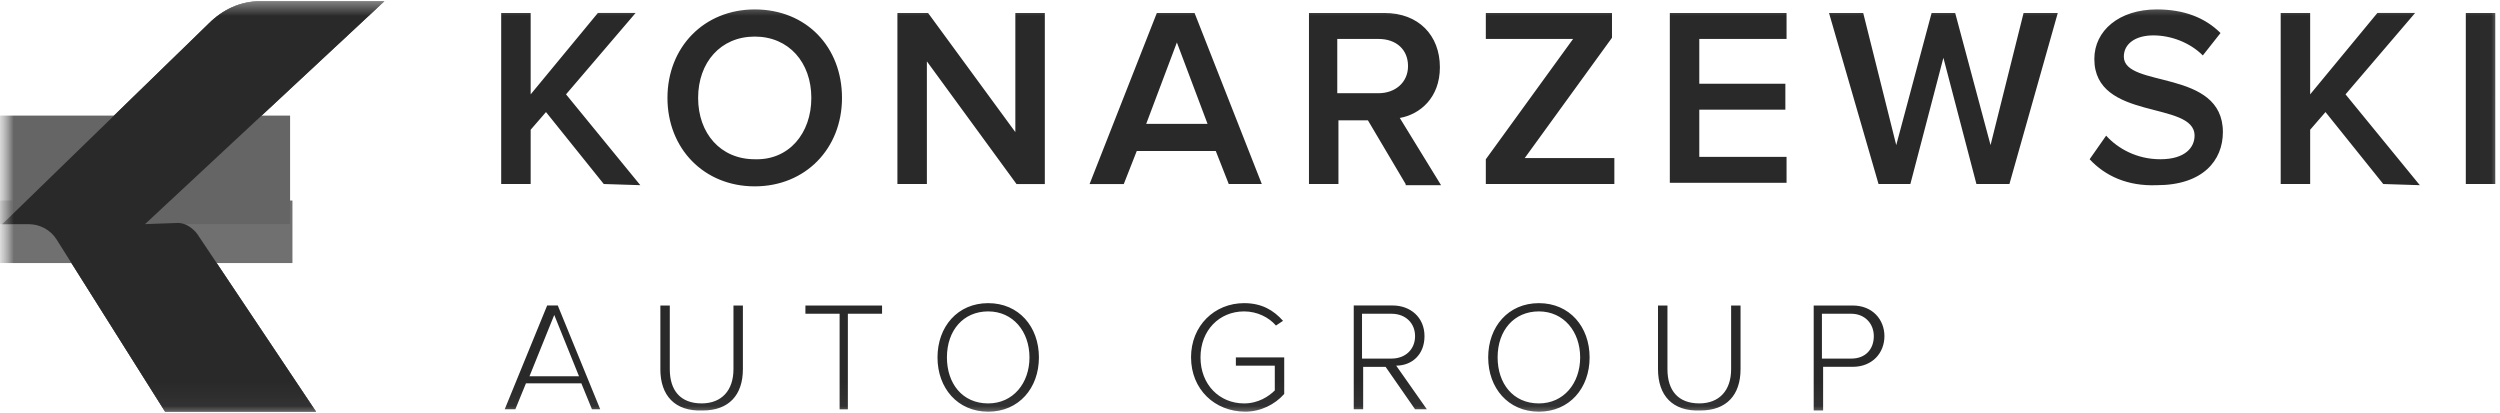 <svg xmlns="http://www.w3.org/2000/svg" xmlns:xlink="http://www.w3.org/1999/xlink" width="109" height="18" viewBox="0 0 109 18">
  <defs>
    <rect id="rect-1" width="109" height="18" x="0" y="0"/>
    <mask id="mask-2" maskContentUnits="userSpaceOnUse" maskUnits="userSpaceOnUse">
      <rect width="109" height="18" x="0" y="0" fill="black"/>
      <use fill="white" xlink:href="#rect-1"/>
    </mask>
    <path id="path-7" fill-rule="evenodd" d="M11.363.051h5.399L6.324 9.771l1.44-.051c.309 0 .617.206.823.463l5.193 7.766H7.198l-4.73-7.509c-.257-.411-.72-.669-1.234-.669H.103l8.998-8.743C9.717.411 10.489.051 11.363.051z"/>
    <mask id="mask-8" maskContentUnits="userSpaceOnUse" maskUnits="userSpaceOnUse">
      <rect width="109" height="18" x="0" y="0" fill="black"/>
      <use fill="white" xlink:href="#path-7"/>
    </mask>
    <path id="path-11" fill-rule="evenodd" d="M11.363.051h5.399L6.324 9.771l1.44-.051c.309 0 .617.206.823.463l5.193 7.766H7.198l-4.73-7.509c-.257-.411-.72-.669-1.234-.669H.103l8.998-8.743C9.717.411 10.489.051 11.363.051z"/>
    <mask id="mask-12" maskContentUnits="userSpaceOnUse" maskUnits="userSpaceOnUse">
      <rect width="109" height="18" x="0" y="0" fill="black"/>
      <use fill="white" xlink:href="#path-11"/>
    </mask>
  </defs>
  <g>
    <use fill="none" xlink:href="#rect-1"/>
    <g mask="url(#mask-2)">
      <path fill="rgb(41,41,41)" fill-rule="evenodd" d="M40.875 15.583c0-1.337.874-2.366 2.211-2.366 1.337 0 2.211 1.029 2.211 2.366s-.874 2.366-2.211 2.366c-1.337 0-2.211-1.029-2.211-2.366zm11.054 0c0-1.389 1.028-2.366 2.314-2.366.771 0 1.285.309 1.697.771l-.308.206c-.309-.36-.823-.617-1.388-.617-1.08 0-1.902.823-1.902 2.006 0 1.183.823 2.006 1.902 2.006.617 0 1.08-.309 1.337-.566V15.943h-1.697v-.36h2.108v1.594c-.411.463-1.028.771-1.697.771-1.337 0-2.365-.977-2.365-2.366zm15.167-2.366c-1.337 0-2.211 1.029-2.211 2.366s.874 2.366 2.211 2.366c1.337 0 2.211-1.029 2.211-2.366 0-1.337-.874-2.366-2.211-2.366zm-41.749 3.497l.463 1.131h.36l-1.851-4.526h-.463l-1.851 4.526h.463l.463-1.131h2.417zm3.445-.617v-2.777h.411v2.777c0 .926.463 1.491 1.388 1.491.874 0 1.388-.566 1.388-1.491v-2.777h.411v2.777c0 1.131-.617 1.8-1.748 1.8-1.234.051-1.851-.669-1.851-1.8zm7.815-2.417v4.166h.36v-4.166h1.491v-.36h-3.342v.36h1.491zm23.805 2.314l1.285 1.851h.514l-1.337-1.903c.668 0 1.234-.463 1.234-1.286 0-.823-.617-1.337-1.388-1.337h-1.697v4.526h.411V15.994h.977zm11.877-2.674v2.777c0 1.131.617 1.851 1.851 1.8 1.131 0 1.748-.669 1.748-1.8v-2.777h-.411v2.777c0 .926-.514 1.491-1.388 1.491-.925 0-1.388-.566-1.388-1.491v-2.777h-.411zm6.787 0h1.697c.874 0 1.388.617 1.388 1.337 0 .72-.514 1.337-1.388 1.337h-1.285v1.903h-.411v-4.577zm-35.991.257c1.08 0 1.8.874 1.8 2.006 0 1.131-.72 2.006-1.8 2.006-1.131 0-1.799-.874-1.799-2.006 0-1.183.72-2.006 1.799-2.006zm25.81 2.006c0-1.131-.72-2.006-1.8-2.006-1.08 0-1.799.823-1.799 2.006 0 1.131.668 2.006 1.799 2.006 1.08 0 1.8-.874 1.8-2.006zm-7.198-.926c0-.566-.411-.977-1.028-.977h-1.285v1.954h1.285c.617 0 1.028-.411 1.028-.977zm19.024-.977c.566 0 .977.411.977.977 0 .566-.36.977-.977.977h-1.285v-1.954h1.285zm-57.636 2.726l1.08-2.674 1.08 2.674h-2.159z"/>
      <path fill="rgb(41,41,41)" fill-rule="evenodd" d="M32.906.411c-2.211 0-3.805 1.646-3.805 3.857s1.594 3.857 3.805 3.857c2.211 0 3.805-1.646 3.805-3.857S35.168.411 32.906.411zm58.922 5.503l-.72 1.029c.668.72 1.645 1.183 2.931 1.131 2.005 0 2.879-1.08 2.879-2.314 0-2.777-4.319-1.903-4.319-3.291 0-.566.514-.926 1.285-.926.771 0 1.594.309 2.159.874l.771-.977C96.146.771 95.221.411 94.038.411c-1.645 0-2.725.926-2.725 2.16 0 2.726 4.37 1.8 4.37 3.343 0 .514-.411 1.029-1.491 1.029-1.028 0-1.851-.463-2.365-1.029zM23.805 4.886l2.519 3.137 1.594.051-3.239-3.96 3.034-3.549h-1.645L23.137 4.114V.566h-1.285v7.457h1.285V5.657l.668-.771zm16.607-2.211l3.908 5.349h1.234V.566h-1.285v5.194l-3.805-5.194H39.127v7.457h1.285V2.674zm13.162 5.349l-.566-1.44h-3.445l-.566 1.44h-1.491L50.438.566h1.645l2.931 7.457h-1.44zm7.712 0L59.641 5.246h-1.285v2.777h-1.285V.566h3.291c1.491 0 2.417.977 2.417 2.366 0 1.337-.874 2.057-1.748 2.211l1.799 2.931H61.287v-.051zm3.496 0v-1.08l3.805-5.246h-3.805V.566h5.501v1.08l-3.805 5.246h3.908v1.131h-5.604zM77.894.566h-5.09V7.971h5.09V6.84h-3.805v-2.057h3.753V3.651h-3.753V1.697h3.805V.566zm8.278 7.457L84.732 2.52l-1.44 5.503h-1.388L79.745.566h1.491l1.44 5.76L84.218.566h1.028l1.542 5.76L88.228.566h1.491l-2.108 7.457H86.172zm17.738 0l-2.519-3.137-.668.771v2.366h-1.285V.566h1.285V4.114l2.931-3.549h1.645l-3.034 3.549 3.239 3.96-1.594-.051zm3.599-7.457v7.457h1.285V.566h-1.285zM35.374 4.269c0-1.543-.977-2.674-2.468-2.674-1.491 0-2.468 1.131-2.468 2.674 0 1.543.977 2.674 2.468 2.674 1.491.051 2.468-1.131 2.468-2.674zm24.731-2.571c.771 0 1.285.463 1.285 1.183 0 .72-.566 1.183-1.285 1.183H58.305V1.697h1.799zM49.975 5.4l1.337-3.549 1.337 3.549h-2.674z"/>
      <path fill="rgb(41,41,41)" fill-rule="evenodd" d="M6.324 9.771l10.437-9.72h-5.399c-.874 0-1.645.36-2.262.977L.103 9.771h1.131c.514 0 .977.257 1.234.669l4.73 7.509h6.581l-5.193-7.766C8.381 9.926 8.072 9.72 7.764 9.72l-1.44.051z"/>
      <g opacity=".72">
        <g>
          <path fill="rgb(41,41,41)" fill-rule="evenodd" d="M6.324 9.771l10.437-9.72h-5.399c-.874 0-1.645.36-2.262.977L.103 9.771h1.131c.514 0 .977.257 1.234.669l4.73 7.509h6.581l-5.193-7.766C8.381 9.926 8.072 9.72 7.764 9.72l-1.44.051z"/>
          <g>
            <use fill="none" xlink:href="#path-7"/>
            <g mask="url(#mask-8)">
              <path fill="rgb(41,41,41)" fill-rule="evenodd" d="M-.514 5.04H12.648v4.731H-.514V5.04z"/>
            </g>
          </g>
        </g>
        <g>
          <path fill="rgb(41,41,41)" fill-rule="evenodd" d="M6.324 9.771l10.437-9.72h-5.399c-.874 0-1.645.36-2.262.977L.103 9.771h1.131c.514 0 .977.257 1.234.669l4.73 7.509h6.581l-5.193-7.766C8.381 9.926 8.072 9.72 7.764 9.72l-1.44.051z"/>
          <g>
            <use fill="none" xlink:href="#path-11"/>
            <g mask="url(#mask-12)" opacity=".92">
              <path fill="rgb(41,41,41)" fill-rule="evenodd" d="M-.411 8.743H12.751v2.726H-.411V8.743z"/>
            </g>
          </g>
        </g>
      </g>
    </g>
  </g>
</svg>
